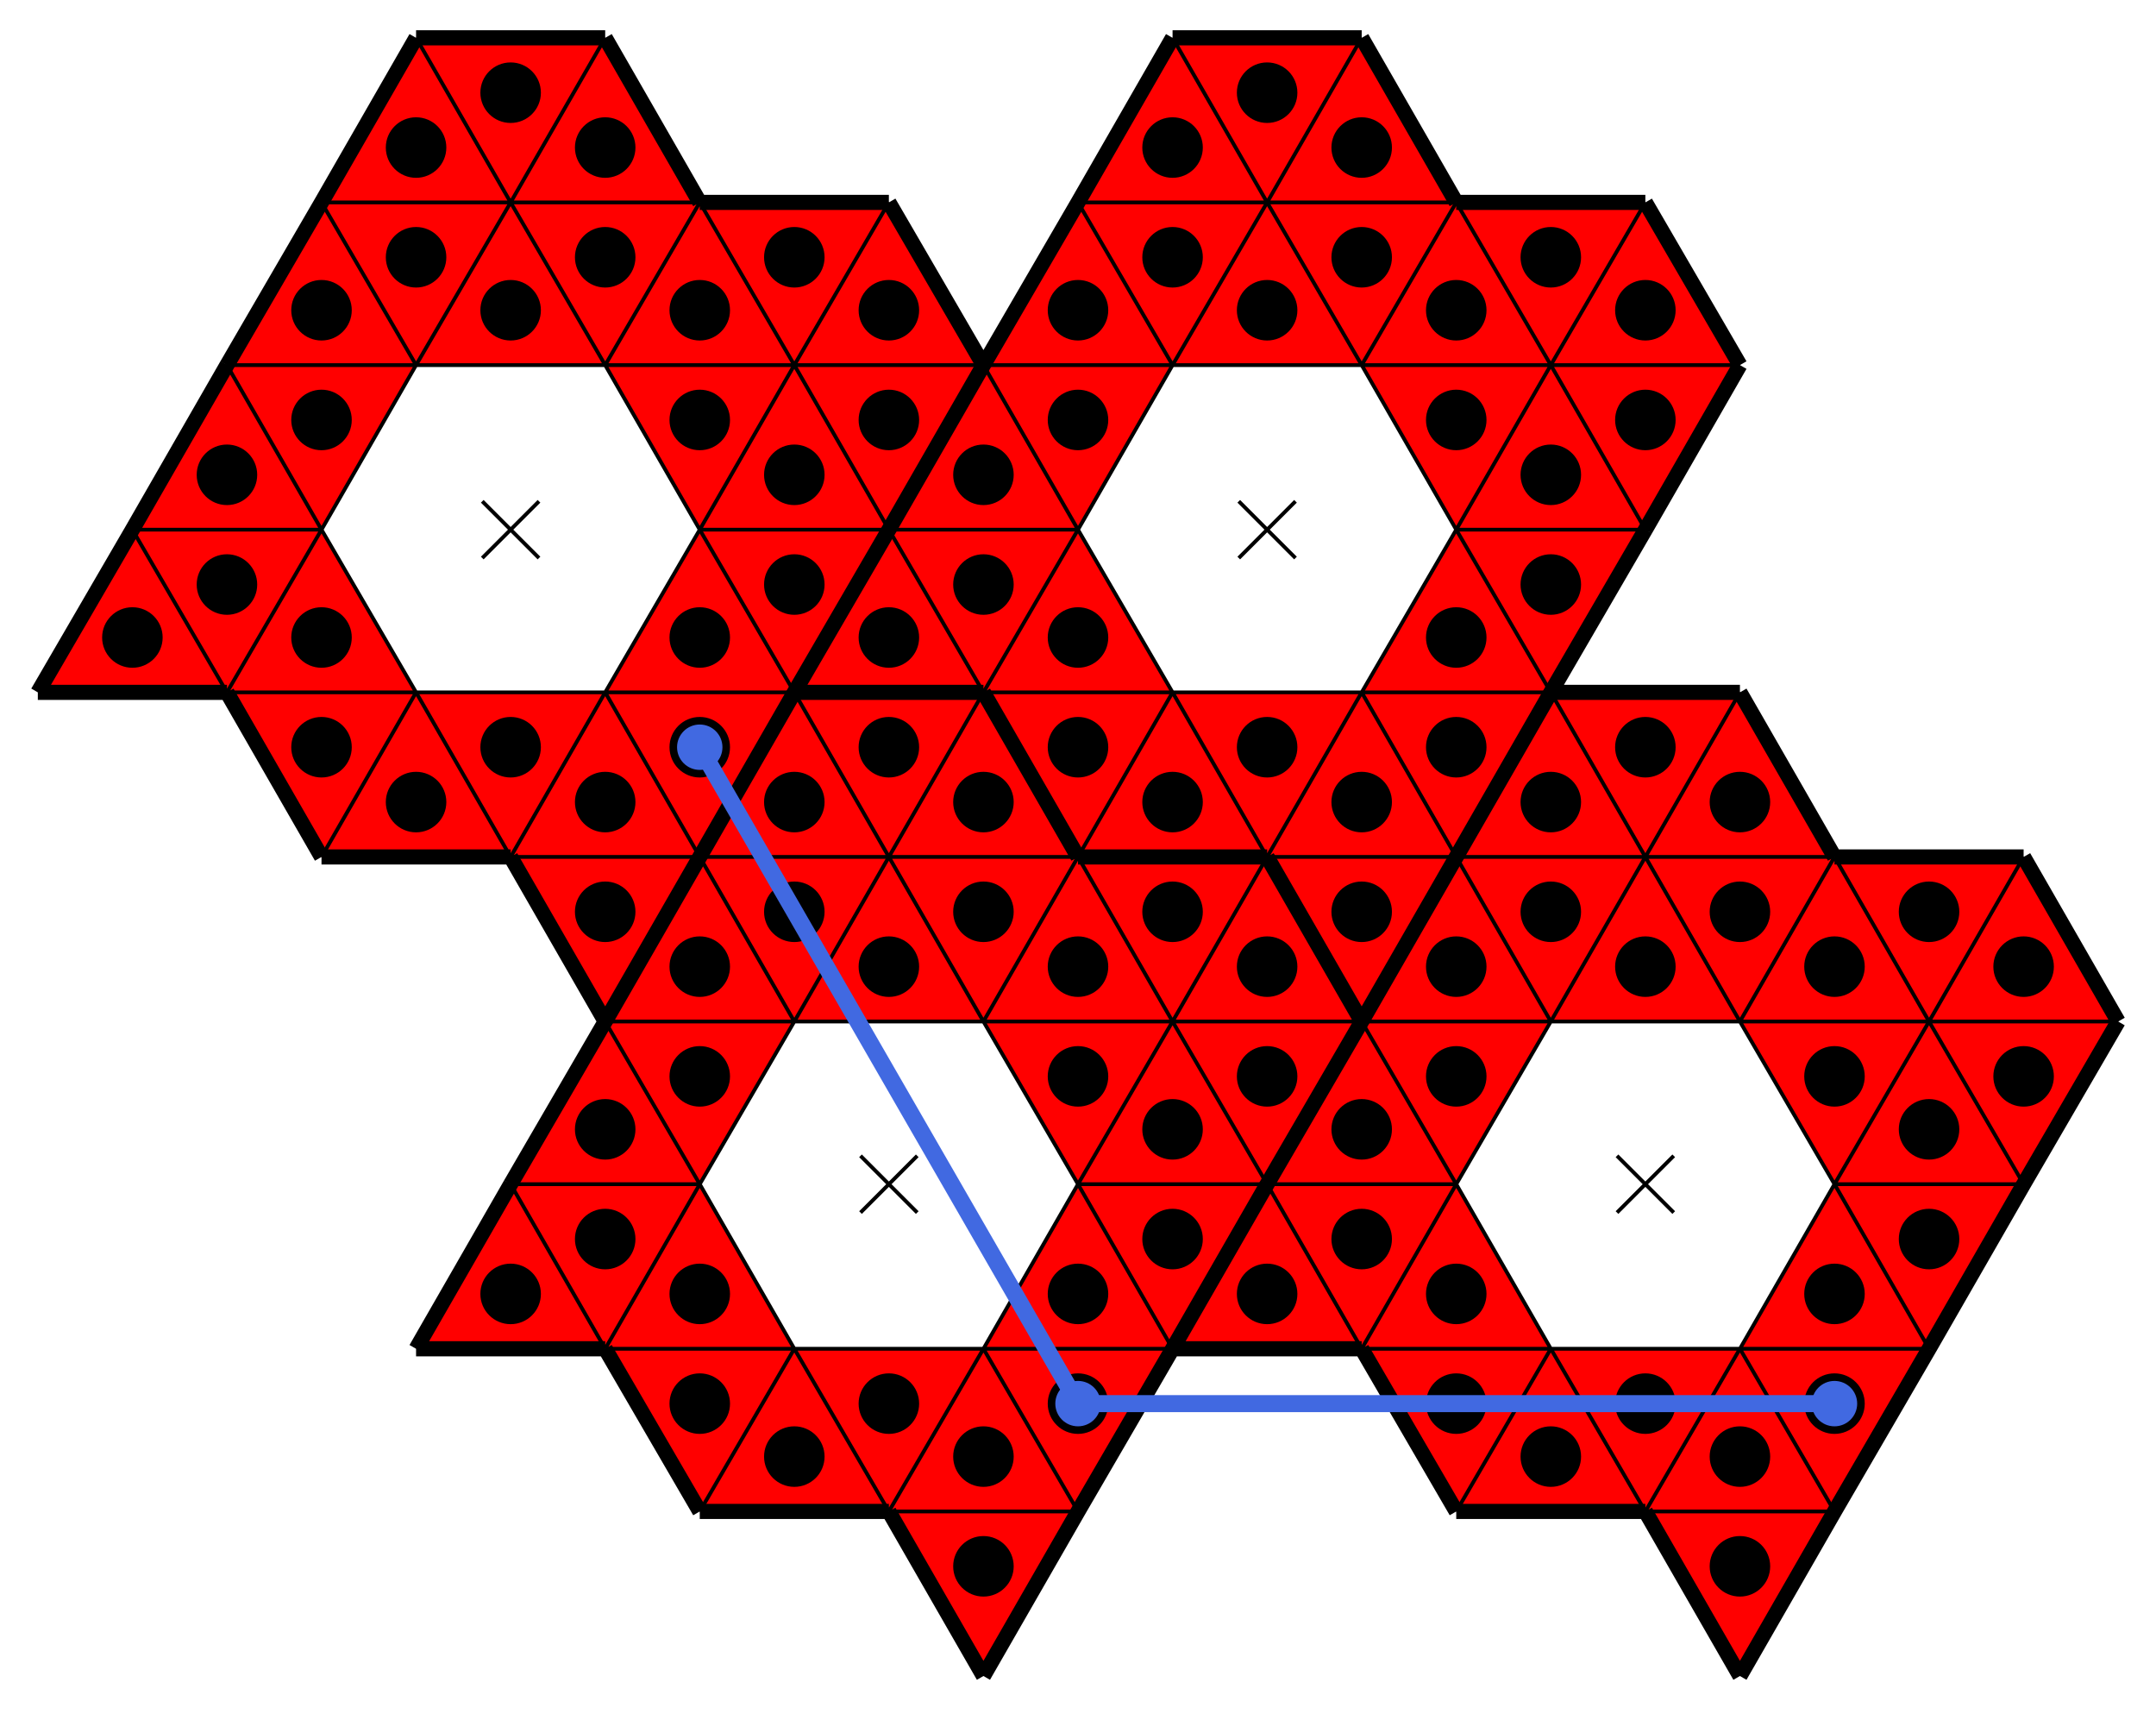 <svg baseProfile="tiny" version="1.2" xmlns="http://www.w3.org/2000/svg" viewBox="-10 -10 1140 906"><path fill="red" d="m910 703 50-87 50 87zM910 703h100l-50 86z"/><path fill="red" d="m910 703 50 86H860z"/><path fill="red" d="M810 703h100l-50 86z"/><path fill="red" d="m810 703 50 86H760z"/><path fill="red" d="m810 703-50 86-50-86zM760 616l50 87H710z"/><path fill="red" d="m760 616-50 87-50-87zM760 616H660l50-86z"/><path fill="red" d="m810 530-50 86-50-86zM810 530H710l50-87z"/><path fill="red" d="m810 530-50-87h100zM910 530H810l50-87z"/><path fill="red" d="m910 530-50-87h100zM910 530l50-87 50 87zM960 616l-50-86h100zM960 616l50-86 50 86zM1010 703l-50-87h100zM860 789h100l-50 87zM660 616l50 87H610z"/><path fill="red" d="m1060 616-50-86h100zM1110 530h-100l50-87z"/><path fill="red" d="m1010 530-50-87h100zM960 443H860l50-87z"/><path fill="red" d="m910 356-50 87-50-87z"/><path fill="red" d="M860 443H760l50-87zM310 356l50-86 50 86zM310 356h100l-50 87z"/><path fill="red" d="m310 356 50 87H260z"/><path fill="red" d="M210 356h100l-50 87z"/><path fill="red" d="m210 356 50 87H160z"/><path fill="red" d="m210 356-50 87-50-87zM160 270l50 86H110z"/><path fill="red" d="m160 270-50 86-50-86zM160 270H60l50-87z"/><path fill="red" d="m210 183-50 87-50-87zM210 183H110l50-86z"/><path fill="red" d="m210 183-50-86h100zM310 183H210l50-86z"/><path fill="red" d="m310 183-50-86h100zM310 183l50-86 50 86zM360 270l-50-87h100zM360 270l50-87 50 87zM410 356l-50-86h100zM260 443h100l-50 87zM60 270l50 86H10z"/><path fill="red" d="m460 270-50-87h100zM510 183H410l50-86z"/><path fill="red" d="m410 183-50-86h100zM360 97H260l50-87z"/><path fill="red" d="m310 10-50 87-50-87z"/><path fill="red" d="M260 97H160l50-87zM710 356l50-86 50 86zM710 356h100l-50 87z"/><path fill="red" d="m710 356 50 87H660z"/><path fill="red" d="M610 356h100l-50 87z"/><path fill="red" d="m610 356 50 87H560z"/><path fill="red" d="m610 356-50 87-50-87zM560 270l50 86H510z"/><path fill="red" d="m560 270-50 86-50-86zM560 270H460l50-87z"/><path fill="red" d="m610 183-50 87-50-87zM610 183H510l50-86z"/><path fill="red" d="m610 183-50-86h100zM710 183H610l50-86z"/><path fill="red" d="m710 183-50-86h100zM710 183l50-86 50 86zM760 270l-50-87h100zM760 270l50-87 50 87zM810 356l-50-86h100zM660 443h100l-50 87zM460 270l50 86H410z"/><path fill="red" d="m860 270-50-87h100zM910 183H810l50-86z"/><path fill="red" d="m810 183-50-86h100zM760 97H660l50-87z"/><path fill="red" d="m710 10-50 87-50-87z"/><path fill="red" d="M660 97H560l50-87zM510 703l50-87 50 87zM510 703h100l-50 86z"/><path fill="red" d="m510 703 50 86H460z"/><path fill="red" d="M410 703h100l-50 86z"/><path fill="red" d="m410 703 50 86H360z"/><path fill="red" d="m410 703-50 86-50-86zM360 616l50 87H310z"/><path fill="red" d="m360 616-50 87-50-87zM360 616H260l50-86z"/><path fill="red" d="m410 530-50 86-50-86zM410 530H310l50-87z"/><path fill="red" d="m410 530-50-87h100zM510 530H410l50-87z"/><path fill="red" d="m510 530-50-87h100zM510 530l50-87 50 87zM560 616l-50-86h100zM560 616l50-86 50 86zM610 703l-50-87h100zM460 789h100l-50 87zM260 616l50 87H210z"/><path fill="red" d="m660 616-50-86h100zM710 530H610l50-87z"/><path fill="red" d="m610 530-50-87h100zM560 443H460l50-87z"/><path fill="red" d="m510 356-50 87-50-87z"/><path fill="red" d="M460 443H360l50-87z"/><path stroke="#000" stroke-width="2" d="m845 601 30 30M875 601l-30 30M245 255l30 30M275 255l-30 30M645 255l30 30M675 255l-30 30M445 601l30 30M475 601l-30 30"/><path fill="none" stroke="#000" stroke-width="8" d="m760 443 50-87zM160 97l-50 86zM310 530l-50 86zM860 789l50 87zM810 356l50-86zM310 10H210zM510 183l-50 87zM210 703h100zM510 356H410zM560 443h100zM710 10H610zM1060 443H960zM960 443l-50-87zM460 789l50 87zM710 703l50 86zM160 443h100zM560 97l-50 86zM510 876l50-87zM710 530l-50 86zM460 270l50-87zM910 356H810zM660 616l50-86zM10 356h100zM460 97H360zM910 183l-50-86zM1060 616l50-86zM760 789h100zM560 789l50-86zM560 443l-50-87zM410 356h100zM510 356l50 87zM310 530l50-87zM410 356l-50 87zM360 97l-50-87zM810 356l-50 87zM210 10l-50 87zM860 270l50-87zM260 443l50 87zM60 270l-50 86zM760 97l-50-87zM860 97H760zM960 789l50-86zM110 356l50 87zM110 183l-50 87zM260 616l-50 87zM610 703l50-87zM510 183l-50-86zM610 703h100zM360 789h100zM710 530l50-87zM610 10l-50 87zM1110 530l-50-87zM360 443l-50 87zM910 876l50-87zM1010 703l50-87zM660 443l50 87zM460 270l-50 86zM660 443H560zM310 703l50 86zM660 616l-50 87zM360 443l50-87zM710 530l-50-87zM410 356l50-86zM760 443l-50 87z"/><path fill="none" stroke="#000" stroke-width="2" d="m910 530 50 86zM960 616l-50 87zM910 703H810zM810 703l-50-87zM760 616l50-86zM810 530h100zM1010 703H910zM910 703l50-87zM960 616l50 87zM960 789l-50-86zM910 703h100zM860 789l50-86zM910 703l50 86zM960 789H860zM860 789l-50-86zM810 703h100zM910 703l-50 86zM760 789l50-86zM810 703l50 86zM710 703h100zM810 703l-50 86zM710 703l50-87zM760 616l50 87zM810 703H710zM660 616h100zM760 616l-50 87zM710 703l-50-87zM710 530l50 86zM760 616H660zM710 530h100zM810 530l-50 86zM760 616l-50-86zM760 443l50 87zM810 530H710zM860 443l-50 87zM810 530l-50-87zM760 443h100zM860 443l50 87zM910 530H810zM810 530l50-87zM960 443l-50 87zM910 530l-50-87zM860 443h100zM1010 530H910zM910 530l50-87zM960 443l50 87zM1010 530l-50 86zM960 616l-50-86zM910 530h100zM1060 616H960zM960 616l50-86zM1010 530l50 86zM1010 703l-50-87zM960 616h100zM860 789h100zM660 616l50 87zM1060 616l-50-86zM1010 530h100zM1110 530h-100zM1010 530l50-87zM1060 443l-50 87zM1010 530l-50-87zM960 443H860zM860 443l50-87zM910 356l-50 87zM860 443l-50-87zM810 356l50 87zM860 443H760zM310 183l50 87zM360 270l-50 86zM310 356H210zM210 356l-50-86zM160 270l50-87zM210 183h100zM410 356H310zM310 356l50-86zM360 270l50 86zM360 443l-50-87zM310 356h100zM260 443l50-87zM310 356l50 87zM360 443H260zM260 443l-50-87zM210 356h100zM310 356l-50 87zM160 443l50-87zM210 356l50 87zM110 356h100zM210 356l-50 87zM110 356l50-86zM160 270l50 86zM210 356H110zM60 270h100zM160 270l-50 86zM110 356l-50-86zM110 183l50 87zM160 270H60zM110 183h100zM210 183l-50 87zM160 270l-50-87zM160 97l50 86zM210 183H110zM260 97l-50 86zM210 183l-50-86zM160 97h100zM260 97l50 86zM310 183H210zM210 183l50-86zM360 97l-50 86zM310 183l-50-86zM260 97h100zM410 183H310zM310 183l50-86zM360 97l50 86zM410 183l-50 87zM360 270l-50-87zM310 183h100zM460 270H360zM360 270l50-87zM410 183l50 87zM410 356l-50-86zM360 270h100zM260 443h100zM60 270l50 86zM460 270l-50-87zM410 183h100zM510 183H410zM410 183l50-86zM460 97l-50 86zM410 183l-50-86zM360 97H260zM260 97l50-87zM310 10l-50 87zM260 97l-50-87zM210 10l50 87zM260 97H160zM710 183l50 87zM760 270l-50 86zM710 356H610zM610 356l-50-86zM560 270l50-87zM610 183h100zM810 356H710zM710 356l50-86zM760 270l50 86zM760 443l-50-87zM710 356h100zM660 443l50-87zM710 356l50 87zM760 443H660zM660 443l-50-87zM610 356h100zM710 356l-50 87zM560 443l50-87zM610 356l50 87zM510 356h100zM610 356l-50 87zM510 356l50-86zM560 270l50 86zM610 356H510zM460 270h100zM560 270l-50 86zM510 356l-50-86zM510 183l50 87zM560 270H460zM510 183h100zM610 183l-50 87zM560 270l-50-87zM560 97l50 86zM610 183H510zM660 97l-50 86zM610 183l-50-86zM560 97h100zM660 97l50 86zM710 183H610zM610 183l50-86zM760 97l-50 86zM710 183l-50-86zM660 97h100zM810 183H710zM710 183l50-86zM760 97l50 86zM810 183l-50 87zM760 270l-50-87zM710 183h100zM860 270H760zM760 270l50-87zM810 183l50 87zM810 356l-50-86zM760 270h100zM660 443h100zM460 270l50 86zM860 270l-50-87zM810 183h100zM910 183H810zM810 183l50-86zM860 97l-50 86zM810 183l-50-86zM760 97H660zM660 97l50-87zM710 10l-50 87zM660 97l-50-87zM610 10l50 87zM660 97H560zM510 530l50 86zM560 616l-50 87zM510 703H410zM410 703l-50-87zM360 616l50-86zM410 530h100zM610 703H510zM510 703l50-87zM560 616l50 87zM560 789l-50-86zM510 703h100zM460 789l50-86zM510 703l50 86zM560 789H460zM460 789l-50-86zM410 703h100zM510 703l-50 86zM360 789l50-86zM410 703l50 86zM310 703h100zM410 703l-50 86zM310 703l50-87zM360 616l50 87zM410 703H310zM260 616h100zM360 616l-50 87zM310 703l-50-87zM310 530l50 86zM360 616H260zM310 530h100zM410 530l-50 86zM360 616l-50-86zM360 443l50 87zM410 530H310zM460 443l-50 87zM410 530l-50-87zM360 443h100zM460 443l50 87zM510 530H410zM410 530l50-87zM560 443l-50 87zM510 530l-50-87zM460 443h100zM610 530H510zM510 530l50-87zM560 443l50 87zM610 530l-50 86zM560 616l-50-86zM510 530h100zM660 616H560zM560 616l50-86zM610 530l50 86zM610 703l-50-87zM560 616h100zM460 789h100zM260 616l50 87zM660 616l-50-86zM610 530h100zM710 530H610zM610 530l50-87zM660 443l-50 87zM610 530l-50-87zM560 443H460zM460 443l50-87zM510 356l-50 87zM460 443l-50-87zM410 356l50 87zM460 443H360z"/><circle cx="960" cy="674" r="16"/><circle cx="960" cy="732" r="16"/><circle cx="910" cy="760" r="16"/><circle cx="860" cy="732" r="16"/><circle cx="810" cy="760" r="16"/><circle cx="760" cy="732" r="16"/><circle cx="760" cy="674" r="16"/><circle cx="710" cy="645" r="16"/><circle cx="710" cy="587" r="16"/><circle cx="760" cy="559" r="16"/><circle cx="760" cy="501" r="16"/><circle cx="810" cy="472" r="16"/><circle cx="860" cy="501" r="16"/><circle cx="910" cy="472" r="16"/><circle cx="960" cy="501" r="16"/><circle cx="960" cy="559" r="16"/><circle cx="1010" cy="587" r="16"/><circle cx="1010" cy="645" r="16"/><circle cx="910" cy="818" r="16"/><circle cx="660" cy="674" r="16"/><circle cx="1060" cy="559" r="16"/><circle cx="1060" cy="501" r="16"/><circle cx="1010" cy="472" r="16"/><circle cx="910" cy="414" r="16"/><circle cx="860" cy="385" r="16"/><circle cx="810" cy="414" r="16"/><circle cx="360" cy="327" r="16"/><circle cx="360" cy="385" r="16"/><circle cx="310" cy="414" r="16"/><circle cx="260" cy="385" r="16"/><circle cx="210" cy="414" r="16"/><circle cx="160" cy="385" r="16"/><circle cx="160" cy="327" r="16"/><circle cx="110" cy="299" r="16"/><circle cx="110" cy="241" r="16"/><circle cx="160" cy="212" r="16"/><circle cx="160" cy="154" r="16"/><circle cx="210" cy="126" r="16"/><circle cx="260" cy="154" r="16"/><circle cx="310" cy="126" r="16"/><circle cx="360" cy="154" r="16"/><circle cx="360" cy="212" r="16"/><circle cx="410" cy="241" r="16"/><circle cx="410" cy="299" r="16"/><circle cx="310" cy="472" r="16"/><circle cx="60" cy="327" r="16"/><circle cx="460" cy="212" r="16"/><circle cx="460" cy="154" r="16"/><circle cx="410" cy="126" r="16"/><circle cx="310" cy="68" r="16"/><circle cx="260" cy="39" r="16"/><circle cx="210" cy="68" r="16"/><circle cx="760" cy="327" r="16"/><circle cx="760" cy="385" r="16"/><circle cx="710" cy="414" r="16"/><circle cx="660" cy="385" r="16"/><circle cx="610" cy="414" r="16"/><circle cx="560" cy="385" r="16"/><circle cx="560" cy="327" r="16"/><circle cx="510" cy="299" r="16"/><circle cx="510" cy="241" r="16"/><circle cx="560" cy="212" r="16"/><circle cx="560" cy="154" r="16"/><circle cx="610" cy="126" r="16"/><circle cx="660" cy="154" r="16"/><circle cx="710" cy="126" r="16"/><circle cx="760" cy="154" r="16"/><circle cx="760" cy="212" r="16"/><circle cx="810" cy="241" r="16"/><circle cx="810" cy="299" r="16"/><circle cx="710" cy="472" r="16"/><circle cx="460" cy="327" r="16"/><circle cx="860" cy="212" r="16"/><circle cx="860" cy="154" r="16"/><circle cx="810" cy="126" r="16"/><circle cx="710" cy="68" r="16"/><circle cx="660" cy="39" r="16"/><circle cx="610" cy="68" r="16"/><circle cx="560" cy="674" r="16"/><circle cx="560" cy="732" r="16"/><circle cx="510" cy="760" r="16"/><circle cx="460" cy="732" r="16"/><circle cx="410" cy="760" r="16"/><circle cx="360" cy="732" r="16"/><circle cx="360" cy="674" r="16"/><circle cx="310" cy="645" r="16"/><circle cx="310" cy="587" r="16"/><circle cx="360" cy="559" r="16"/><circle cx="360" cy="501" r="16"/><circle cx="410" cy="472" r="16"/><circle cx="460" cy="501" r="16"/><circle cx="510" cy="472" r="16"/><circle cx="560" cy="501" r="16"/><circle cx="560" cy="559" r="16"/><circle cx="610" cy="587" r="16"/><circle cx="610" cy="645" r="16"/><circle cx="510" cy="818" r="16"/><circle cx="260" cy="674" r="16"/><circle cx="660" cy="559" r="16"/><circle cx="660" cy="501" r="16"/><circle cx="610" cy="472" r="16"/><circle cx="510" cy="414" r="16"/><circle cx="460" cy="385" r="16"/><circle cx="410" cy="414" r="16"/><path stroke="#4169e1" stroke-width="9" d="M560 732h400"/><circle cx="960" cy="732" fill="#4169e1" r="12"/><path stroke="#4169e1" stroke-width="9" d="M560 732 360 385"/><circle cx="360" cy="385" fill="#4169e1" r="12"/><circle cx="560" cy="732" fill="#4169e1" r="12"/></svg>